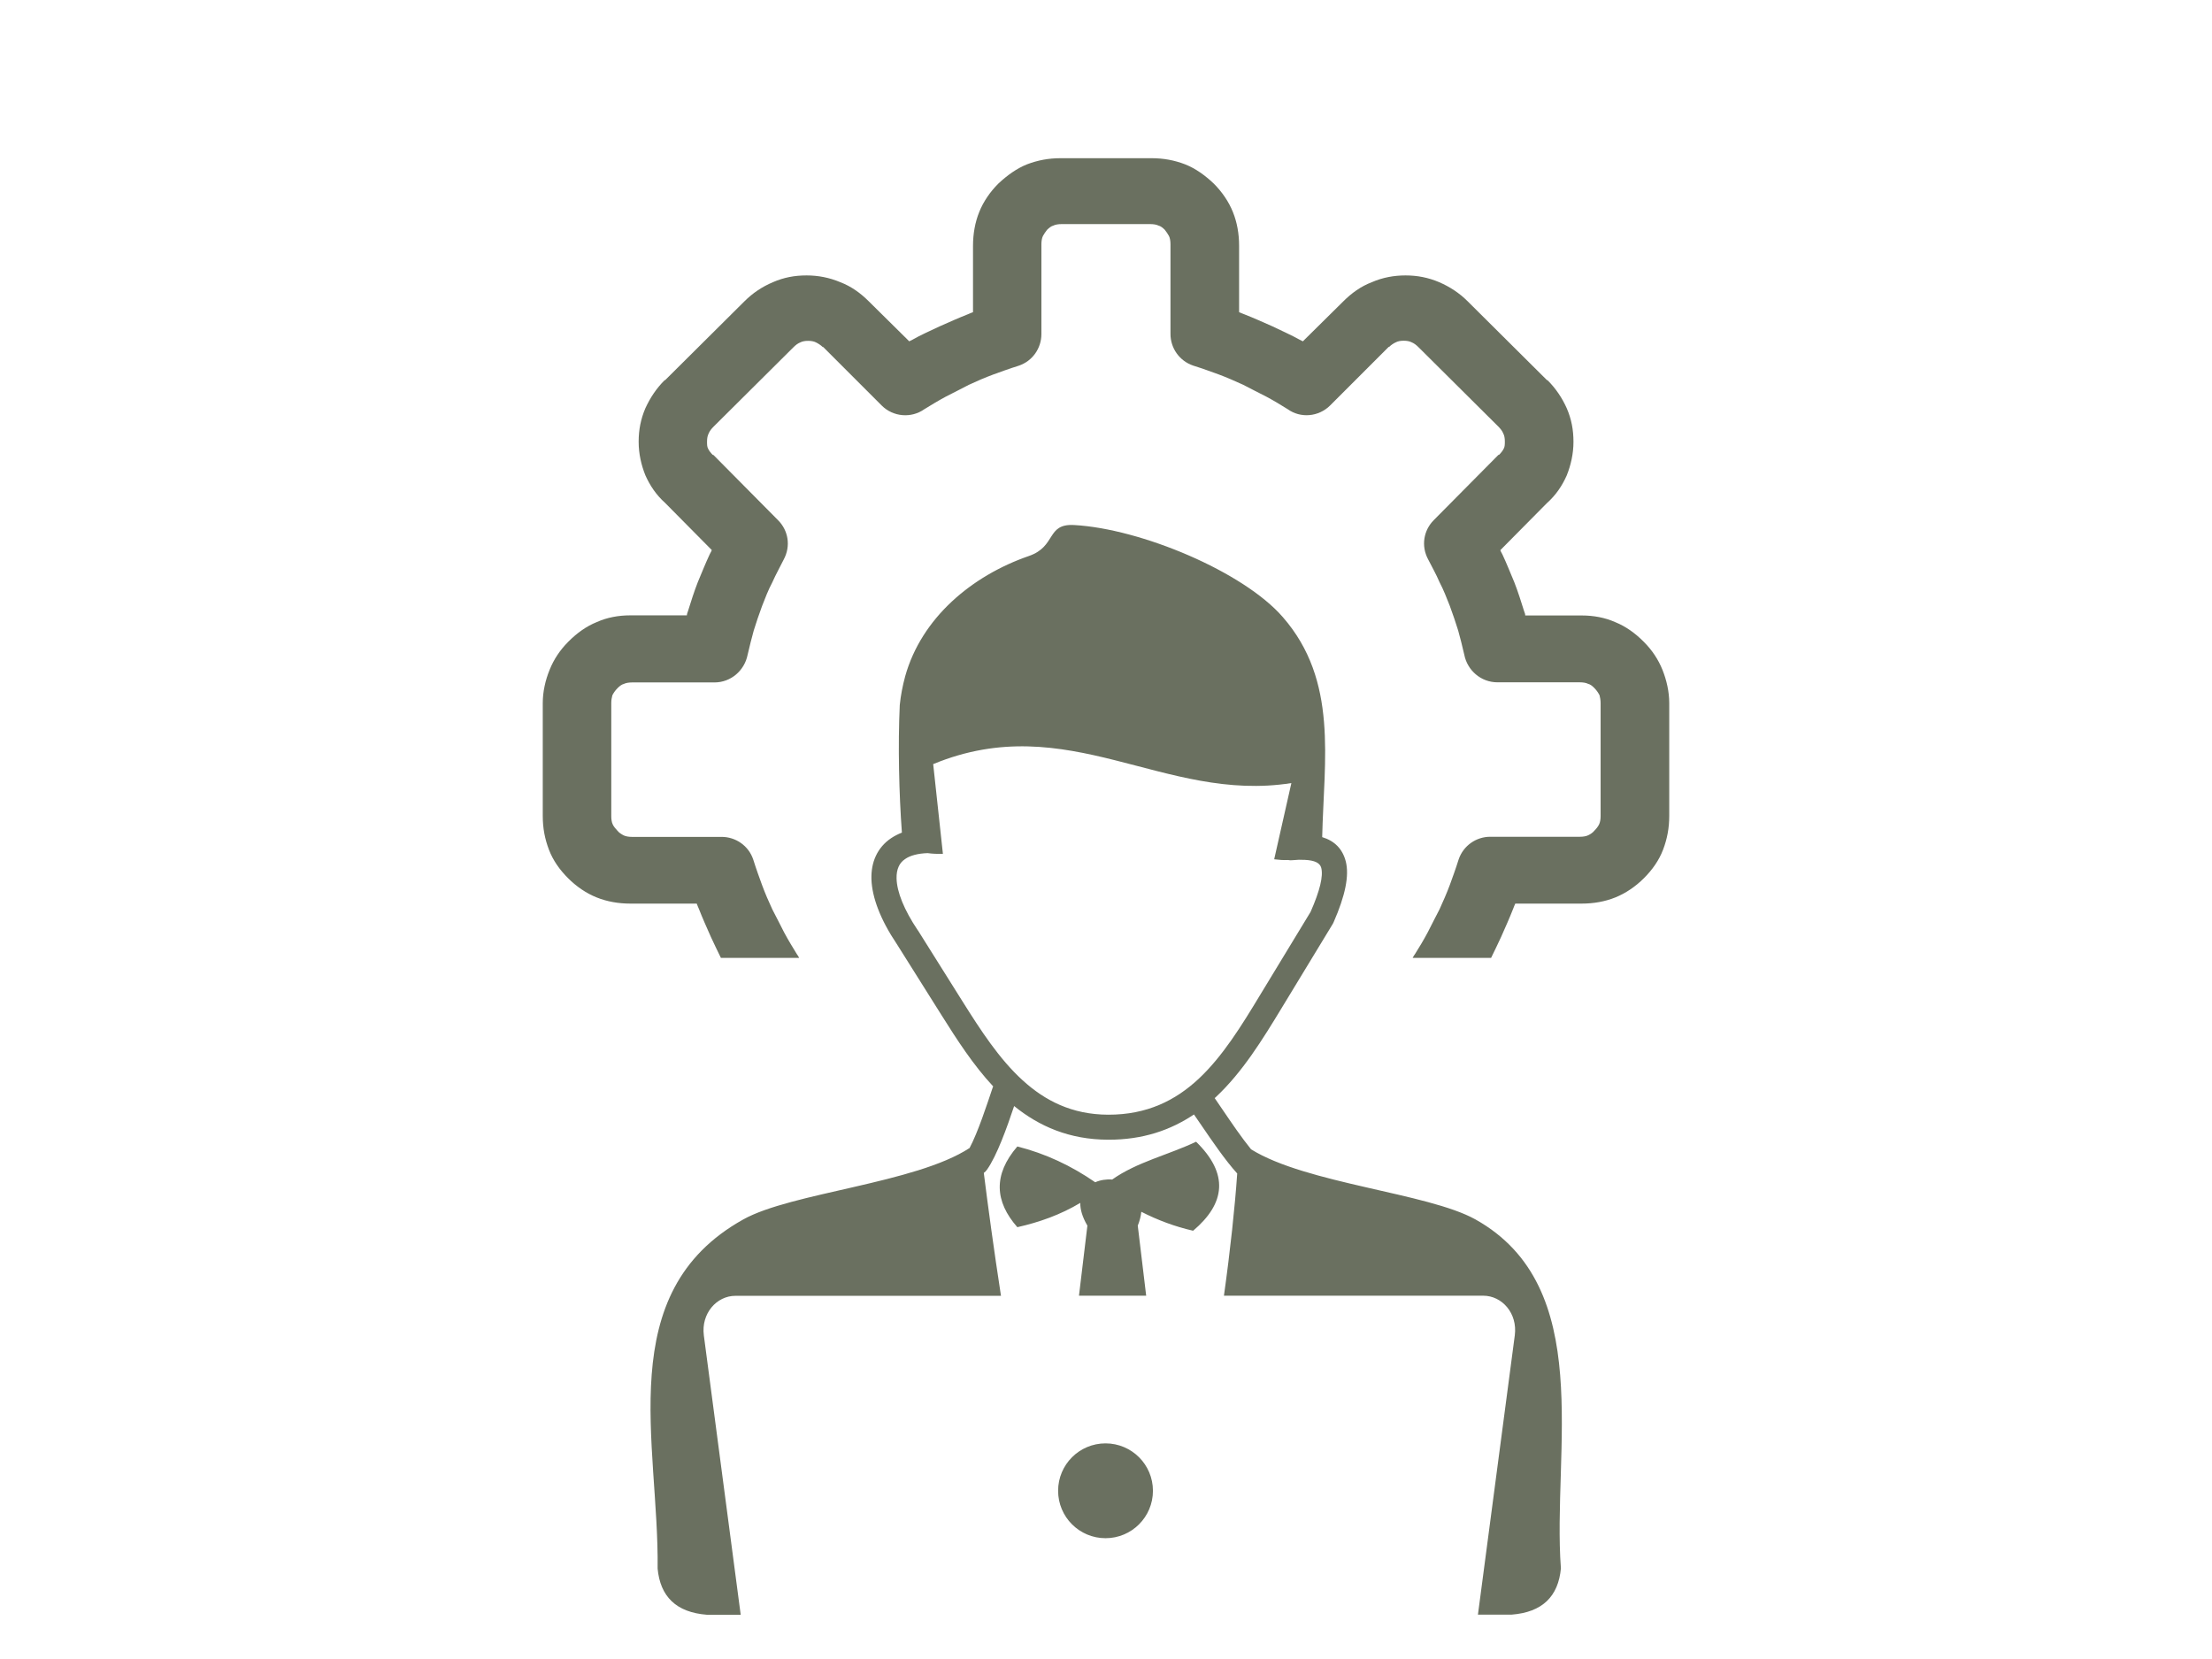 <?xml version="1.0" encoding="UTF-8" standalone="no" ?>
<!DOCTYPE svg PUBLIC "-//W3C//DTD SVG 1.1//EN" "http://www.w3.org/Graphics/SVG/1.1/DTD/svg11.dtd">
<svg xmlns="http://www.w3.org/2000/svg" xmlns:xlink="http://www.w3.org/1999/xlink" version="1.1" width="1200" height="900" viewBox="0 0 1200 900" xml:space="preserve">
<desc>Created with Fabric.js 5.2.4</desc>
<defs>
</defs>
<rect x="0" y="0" width="100%" height="100%" fill="transparent"></rect>
<g transform="matrix(1 0 0 1 600 450)" id="6d09b3eb-13d7-4c6c-8479-4b3f3eb3cb13"  >
<rect style="stroke: none; stroke-width: 1; stroke-dasharray: none; stroke-linecap: butt; stroke-dashoffset: 0; stroke-linejoin: miter; stroke-miterlimit: 4; fill: rgb(255,255,255); fill-rule: nonzero; opacity: 1; visibility: hidden;" vector-effect="non-scaling-stroke"  x="-600" y="-450" rx="0" ry="0" width="1200" height="900" />
</g>
<g transform="matrix(Infinity NaN NaN Infinity 0 0)" id="a3fadfe4-ceaf-448f-b7e6-663f126b3468"  >
</g>
<g transform="matrix(6.43 0 0 6.43 600 480.88)" id="fc8c49e2-735b-426b-a4e8-880cdec1b9e8"  >
<path style="stroke: rgb(72,79,60); stroke-width: 0; stroke-dasharray: none; stroke-linecap: butt; stroke-dashoffset: 0; stroke-linejoin: miter; stroke-miterlimit: 4; fill: rgb(72,79,60); fill-rule: nonzero; opacity: 0.81;" vector-effect="non-scaling-stroke"  transform=" translate(-47.52, -61.44)" d="M 47.48 108.43 C 49.69 108.43 51.48 110.22 51.48 112.43 C 51.48 114.64 49.69 116.43 47.48 116.43 C 45.27 116.43 43.48 114.64 43.48 112.43 C 43.48 110.22 45.27 108.43 47.48 108.43 L 47.48 108.43 z M 21.64 67.48 C 21.58 67.36 21.51 67.25 21.43 67.14 C 21.08 66.57 20.73 66 20.38 65.35 C 20.03 64.65 19.68 63.99 19.37 63.38 C 19.06 62.72 18.76 62.02 18.5 61.32 C 18.28 60.71 18.02 60.01 17.76 59.18 C 17.37 58 16.27 57.26 15.09 57.26 L 7.52 57.26 C 7.26 57.26 7 57.22 6.82 57.13 C 6.65 57.04 6.43 56.91 6.3 56.74 C 6.13 56.56 5.99 56.39 5.91 56.22 C 5.82 56.05 5.78 55.78 5.78 55.52 L 5.78 45.98 C 5.78 45.72 5.82 45.5 5.87 45.32 C 5.96 45.14 6.09 44.93 6.31 44.71 C 6.48 44.54 6.66 44.4 6.83 44.36 C 7.01 44.27 7.27 44.23 7.53 44.23 L 14.48 44.23 C 15.88 44.23 17.02 43.22 17.28 41.91 C 17.45 41.17 17.63 40.47 17.8 39.85 C 18.02 39.15 18.24 38.49 18.5 37.79 C 18.76 37.13 19.02 36.43 19.37 35.78 C 19.68 35.08 20.03 34.47 20.33 33.86 C 20.94 32.72 20.72 31.41 19.85 30.54 L 14.43 25.07 C 14.39 25.03 14.39 25.03 14.34 25.03 C 14.17 24.86 14.03 24.68 13.95 24.51 C 13.86 24.34 13.86 24.16 13.86 23.9 C 13.86 23.64 13.9 23.42 13.99 23.24 C 14.08 23.02 14.21 22.85 14.43 22.63 L 21.12 15.98 C 21.34 15.76 21.51 15.63 21.73 15.54 C 21.91 15.45 22.12 15.41 22.39 15.41 C 22.65 15.41 22.87 15.45 23.05 15.54 C 23.23 15.63 23.44 15.76 23.62 15.93 L 23.66 15.93 L 28.6 20.87 C 29.56 21.83 31.09 21.96 32.19 21.18 C 32.76 20.83 33.33 20.48 33.98 20.13 C 34.68 19.78 35.34 19.43 35.95 19.12 C 36.61 18.81 37.31 18.51 38.01 18.25 C 38.62 18.03 39.32 17.77 40.15 17.51 C 41.33 17.12 42.07 16.02 42.07 14.84 L 42.07 7.26 C 42.07 7 42.11 6.74 42.2 6.56 C 42.29 6.39 42.42 6.21 42.55 6.04 C 42.73 5.87 42.9 5.73 43.07 5.69 C 43.24 5.6 43.51 5.56 43.77 5.56 L 50.49 5.56 L 50.57 5.56 L 51.26 5.56 C 51.52 5.56 51.78 5.6 51.96 5.69 C 52.13 5.73 52.31 5.87 52.48 6.04 C 52.61 6.21 52.74 6.39 52.83 6.56 C 52.92 6.73 52.96 7 52.96 7.26 L 52.96 14.83 C 52.96 16.01 53.7 17.1 54.88 17.5 C 55.71 17.76 56.41 18.02 57.02 18.24 C 57.72 18.5 58.42 18.81 59.08 19.11 C 59.69 19.42 60.35 19.77 61.05 20.12 C 61.71 20.47 62.27 20.82 62.84 21.17 C 63.93 21.96 65.46 21.83 66.43 20.86 L 71.37 15.92 L 71.41 15.92 C 71.58 15.75 71.8 15.61 71.98 15.53 C 72.15 15.44 72.37 15.4 72.64 15.4 C 72.9 15.4 73.12 15.44 73.3 15.53 C 73.52 15.62 73.69 15.75 73.91 15.97 L 80.6 22.62 C 80.82 22.84 80.95 23.01 81.04 23.23 C 81.13 23.4 81.17 23.62 81.17 23.89 C 81.17 24.15 81.17 24.33 81.08 24.5 C 80.99 24.68 80.86 24.85 80.69 25.02 C 80.65 25.02 80.65 25.02 80.6 25.06 L 75.18 30.53 C 74.31 31.4 74.09 32.72 74.7 33.85 C 75.01 34.46 75.36 35.07 75.66 35.77 C 76.01 36.43 76.27 37.13 76.53 37.78 C 76.79 38.48 77.01 39.14 77.23 39.84 C 77.4 40.45 77.58 41.15 77.75 41.9 C 78.01 43.21 79.15 44.22 80.55 44.22 L 87.5 44.22 C 87.76 44.22 88.02 44.26 88.2 44.35 C 88.37 44.39 88.55 44.52 88.72 44.7 C 88.94 44.92 89.07 45.14 89.16 45.31 C 89.2 45.48 89.25 45.7 89.25 45.97 L 89.25 55.51 C 89.25 55.77 89.21 56.03 89.12 56.21 C 89.03 56.39 88.9 56.56 88.73 56.73 C 88.6 56.9 88.38 57.04 88.21 57.12 C 88.03 57.21 87.77 57.25 87.51 57.25 L 79.94 57.25 C 78.76 57.25 77.67 57.99 77.27 59.17 C 77.01 60 76.75 60.7 76.53 61.31 C 76.27 62.01 75.96 62.71 75.66 63.37 C 75.35 63.98 75 64.64 74.65 65.34 C 74.3 66 73.95 66.57 73.6 67.13 C 73.52 67.24 73.45 67.35 73.39 67.47 L 80.01 67.47 C 80.29 66.91 80.57 66.31 80.86 65.69 C 81.21 64.9 81.56 64.12 81.87 63.33 C 81.91 63.2 82 63.02 82.05 62.89 L 87.65 62.89 C 88.66 62.89 89.62 62.72 90.49 62.37 C 91.36 62.02 92.2 61.45 92.9 60.75 C 93.6 60.05 94.17 59.26 94.52 58.34 C 94.87 57.42 95.04 56.5 95.04 55.5 L 95.04 45.97 C 95.04 45.01 94.82 44.05 94.47 43.17 C 94.12 42.3 93.6 41.51 92.9 40.81 L 92.86 40.77 C 92.16 40.07 91.37 39.5 90.5 39.15 C 89.63 38.76 88.66 38.58 87.66 38.58 L 82.89 38.58 C 82.89 38.45 82.85 38.36 82.8 38.23 C 82.54 37.4 82.28 36.57 81.97 35.78 C 81.62 34.95 81.31 34.16 80.96 33.42 C 80.92 33.33 80.83 33.2 80.79 33.07 L 84.73 29.09 C 85.47 28.43 86 27.65 86.39 26.77 C 86.74 25.9 86.96 24.93 86.96 23.93 C 86.96 22.92 86.79 22.01 86.39 21.09 C 86 20.22 85.47 19.43 84.77 18.73 L 84.73 18.73 L 78.04 12.08 C 77.34 11.38 76.55 10.86 75.63 10.46 C 74.71 10.07 73.79 9.89 72.79 9.89 C 71.83 9.89 70.87 10.06 69.95 10.46 C 69.03 10.81 68.24 11.38 67.54 12.08 L 64.13 15.45 L 63.87 15.32 C 63.17 14.93 62.38 14.58 61.55 14.18 C 60.76 13.83 59.98 13.48 59.19 13.17 C 59.06 13.13 58.88 13.04 58.75 12.99 L 58.75 7.39 C 58.75 6.38 58.58 5.42 58.23 4.55 C 57.88 3.67 57.31 2.84 56.61 2.14 C 55.87 1.44 55.08 0.87 54.2 0.52 C 53.29 0.17 52.37 0 51.36 0 L 47.91 0 L 47.14 0 L 43.69 0 C 42.68 0 41.77 0.17 40.85 0.52 C 39.98 0.87 39.19 1.44 38.44 2.14 C 37.74 2.84 37.17 3.67 36.82 4.55 C 36.47 5.42 36.3 6.39 36.3 7.39 L 36.3 12.99 C 36.17 13.03 35.99 13.12 35.86 13.17 C 35.07 13.48 34.29 13.83 33.5 14.18 C 32.67 14.57 31.88 14.92 31.18 15.32 L 30.92 15.45 L 27.51 12.08 C 26.81 11.38 26.02 10.81 25.1 10.46 C 24.18 10.07 23.22 9.89 22.26 9.89 C 21.25 9.89 20.34 10.06 19.42 10.46 C 18.5 10.85 17.71 11.38 17.01 12.08 L 10.32 18.73 L 10.28 18.73 C 9.58 19.43 9.06 20.22 8.66 21.09 C 8.27 22 8.09 22.92 8.09 23.92 C 8.09 24.93 8.31 25.89 8.66 26.76 C 9.05 27.63 9.58 28.42 10.32 29.08 L 14.26 33.06 C 14.22 33.19 14.13 33.32 14.09 33.41 C 13.74 34.15 13.43 34.94 13.08 35.77 C 12.77 36.56 12.51 37.39 12.25 38.22 C 12.21 38.35 12.16 38.44 12.16 38.57 L 7.39 38.57 C 6.38 38.57 5.42 38.75 4.55 39.14 C 3.68 39.49 2.89 40.06 2.19 40.76 L 2.15 40.8 C 1.45 41.5 0.93 42.29 0.58 43.16 C 0.22 44.04 0 45.01 0 45.97 L 0 55.5 C 0 56.51 0.17 57.42 0.52 58.34 C 0.87 59.26 1.44 60.05 2.14 60.75 C 2.84 61.45 3.67 62.02 4.55 62.37 C 5.42 62.72 6.39 62.89 7.39 62.89 L 12.99 62.89 C 13.03 63.02 13.12 63.2 13.17 63.33 C 13.48 64.12 13.83 64.9 14.18 65.69 C 14.48 66.32 14.75 66.92 15.03 67.47 L 21.64 67.47 L 21.64 67.48 z M 32.47 58.63 C 31.64 58.66 31 58.83 30.57 59.13 C 30.32 59.3 30.14 59.51 30.03 59.76 C 29.9 60.04 29.84 60.38 29.85 60.77 C 29.88 61.91 30.48 63.41 31.64 65.14 L 31.66 65.16 L 35.42 71.15 C 36.93 73.55 38.51 76 40.48 77.79 C 42.37 79.52 44.66 80.69 47.7 80.7 C 50.98 80.71 53.39 79.49 55.34 77.67 C 57.37 75.77 58.97 73.17 60.54 70.57 L 64.78 63.59 C 65.57 61.79 65.86 60.58 65.68 59.87 C 65.57 59.45 65.11 59.24 64.31 59.2 C 64.14 59.19 63.97 59.19 63.79 59.19 C 63.6 59.2 63.4 59.21 63.2 59.23 C 63.09 59.24 62.98 59.23 62.87 59.21 C 62.49 59.23 62.1 59.2 61.71 59.15 L 63.16 52.72 C 52.39 54.42 44.33 46.42 32.94 51.12 L 33.76 58.69 C 33.31 58.7 32.87 58.69 32.47 58.63 L 32.47 58.63 L 32.47 58.63 L 32.47 58.63 z M 65.76 57.28 C 66.8 57.6 67.47 58.26 67.75 59.33 C 68.05 60.52 67.72 62.19 66.72 64.47 L 66.72 64.47 C 66.7 64.51 66.68 64.55 66.66 64.59 L 62.37 71.65 C 60.72 74.37 59.04 77.1 56.8 79.2 L 56.69 79.3 C 56.9 79.61 57.14 79.95 57.38 80.31 C 58.12 81.4 58.97 82.65 59.76 83.62 C 64.42 86.52 74.67 87.3 78.68 89.53 C 88.88 95.22 85.16 109.04 85.9 118.98 C 85.68 121.33 84.35 122.68 81.73 122.88 L 78.9 122.88 L 82.01 99.31 C 82.25 97.47 80.95 95.97 79.34 95.97 L 57.47 95.97 C 58.01 92.12 58.4 88.44 58.59 85.66 C 57.57 84.53 56.48 82.93 55.54 81.55 C 55.33 81.25 55.13 80.95 54.94 80.68 C 52.97 82 50.63 82.82 47.7 82.81 C 44.43 82.8 41.88 81.68 39.77 79.97 C 39.18 81.74 38.31 84.18 37.47 85.35 C 37.4 85.45 37.31 85.54 37.21 85.61 C 37.57 88.48 38.07 92.16 38.66 95.98 L 16.26 95.98 C 14.66 95.98 13.35 97.48 13.59 99.32 L 16.7 122.89 L 13.86 122.89 C 11.24 122.69 9.91 121.34 9.69 118.99 C 9.82 108.46 5.82 95.72 16.91 89.54 C 20.97 87.27 31.44 86.5 36.01 83.51 C 36.71 82.2 37.48 79.84 37.95 78.44 C 38 78.28 37.92 78.54 38 78.31 C 36.32 76.51 34.95 74.38 33.63 72.28 L 29.87 66.3 C 28.49 64.25 27.78 62.37 27.73 60.83 C 27.71 60.11 27.83 59.45 28.1 58.87 C 28.38 58.27 28.81 57.76 29.39 57.37 C 29.66 57.19 29.97 57.03 30.3 56.9 C 30.06 53.65 29.96 49.56 30.12 46.14 C 30.2 45.33 30.36 44.51 30.58 43.7 C 31.96 38.78 36.19 35.23 41.02 33.56 C 43.36 32.75 42.46 30.82 44.83 30.95 C 50.45 31.26 59.11 34.88 62.44 38.72 C 67.12 44.09 65.91 50.71 65.76 57.28 L 65.76 57.28 L 65.76 57.28 L 65.76 57.28 z M 40.04 90.19 C 38.14 88.03 37.98 85.77 40.04 83.38 C 42.42 83.98 44.6 85.01 46.61 86.4 C 47.04 86.21 47.55 86.13 48.04 86.17 C 50.13 84.69 52.79 84.09 55.12 82.98 C 57.9 85.69 57.6 88.18 54.87 90.49 C 53.34 90.14 51.89 89.6 50.5 88.89 C 50.46 89.25 50.37 89.64 50.2 90.06 L 50.91 95.97 L 45.24 95.97 L 45.95 90.06 C 45.51 89.31 45.34 88.67 45.35 88.14 C 43.7 89.13 41.91 89.77 40.04 90.19 L 40.04 90.19 L 40.04 90.19 z" stroke-linecap="round" />
</g>
<g transform="matrix(NaN NaN NaN NaN 0 0)"  >
<g style=""   >
</g>
</g>
<g transform="matrix(NaN NaN NaN NaN 0 0)"  >
<g style=""   >
</g>
</g>
<g transform="matrix(NaN NaN NaN NaN 0 0)"  >
<g style=""   >
</g>
</g>
<g transform="matrix(NaN NaN NaN NaN 0 0)"  >
<g style=""   >
</g>
</g>
</svg>